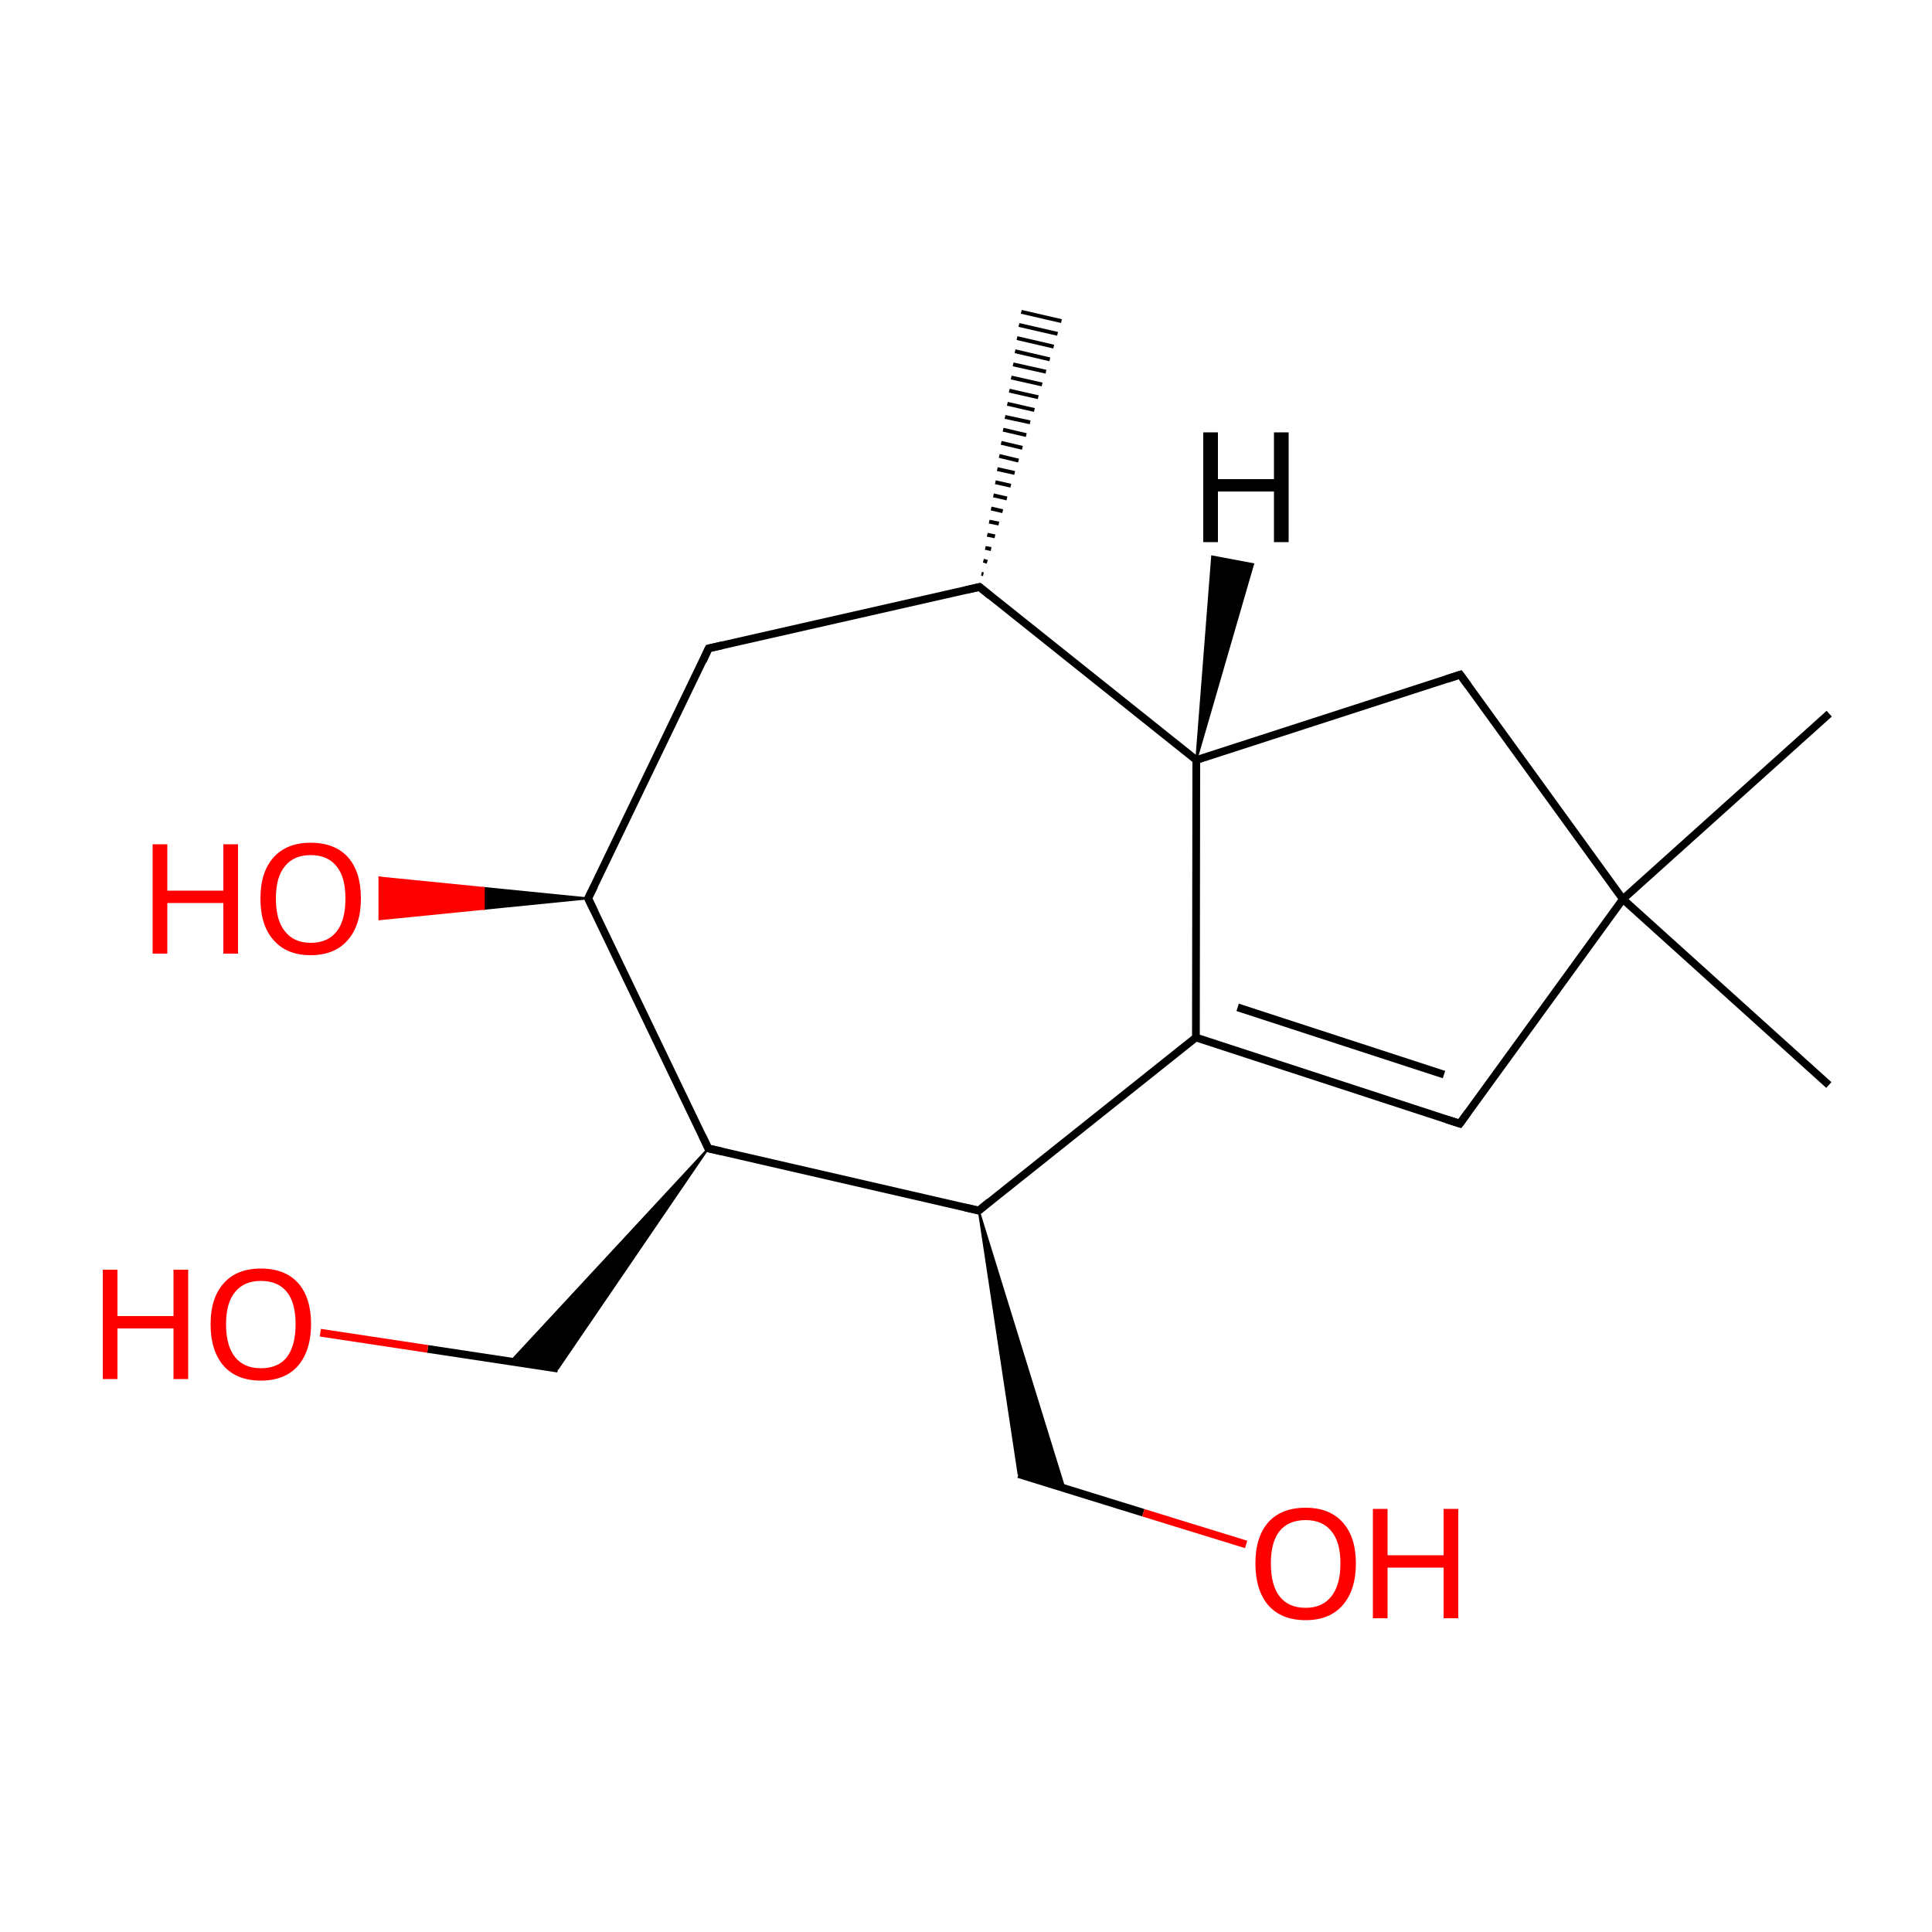 
<svg version='1.1' baseProfile='full'
              xmlns='http://www.w3.org/2000/svg'
                      xmlns:rdkit='http://www.rdkit.org/xml'
                      xmlns:xlink='http://www.w3.org/1999/xlink'
                  xml:space='preserve'
width='500px' height='500px' viewBox='0 0 500 500'>
<!-- END OF HEADER -->
<rect style='opacity:1.0;fill:#FFFFFF;stroke:none' width='500.0' height='500.0' x='0.0' y='0.0'> </rect>
<path class='bond-0 atom-1 atom-0' d='M 254.0,148.5 L 254.5,148.6' style='fill:none;fill-rule:evenodd;stroke:#000000;stroke-width:1.0px;stroke-linecap:butt;stroke-linejoin:miter;stroke-opacity:1' />
<path class='bond-0 atom-1 atom-0' d='M 254.5,145.1 L 255.5,145.4' style='fill:none;fill-rule:evenodd;stroke:#000000;stroke-width:1.0px;stroke-linecap:butt;stroke-linejoin:miter;stroke-opacity:1' />
<path class='bond-0 atom-1 atom-0' d='M 255.0,141.8 L 256.5,142.1' style='fill:none;fill-rule:evenodd;stroke:#000000;stroke-width:1.0px;stroke-linecap:butt;stroke-linejoin:miter;stroke-opacity:1' />
<path class='bond-0 atom-1 atom-0' d='M 255.5,138.4 L 257.5,138.8' style='fill:none;fill-rule:evenodd;stroke:#000000;stroke-width:1.0px;stroke-linecap:butt;stroke-linejoin:miter;stroke-opacity:1' />
<path class='bond-0 atom-1 atom-0' d='M 256.0,135.0 L 258.5,135.5' style='fill:none;fill-rule:evenodd;stroke:#000000;stroke-width:1.0px;stroke-linecap:butt;stroke-linejoin:miter;stroke-opacity:1' />
<path class='bond-0 atom-1 atom-0' d='M 256.5,131.6 L 259.5,132.3' style='fill:none;fill-rule:evenodd;stroke:#000000;stroke-width:1.0px;stroke-linecap:butt;stroke-linejoin:miter;stroke-opacity:1' />
<path class='bond-0 atom-1 atom-0' d='M 257.1,128.2 L 260.6,129.0' style='fill:none;fill-rule:evenodd;stroke:#000000;stroke-width:1.0px;stroke-linecap:butt;stroke-linejoin:miter;stroke-opacity:1' />
<path class='bond-0 atom-1 atom-0' d='M 257.6,124.8 L 261.6,125.7' style='fill:none;fill-rule:evenodd;stroke:#000000;stroke-width:1.0px;stroke-linecap:butt;stroke-linejoin:miter;stroke-opacity:1' />
<path class='bond-0 atom-1 atom-0' d='M 258.1,121.4 L 262.6,122.4' style='fill:none;fill-rule:evenodd;stroke:#000000;stroke-width:1.0px;stroke-linecap:butt;stroke-linejoin:miter;stroke-opacity:1' />
<path class='bond-0 atom-1 atom-0' d='M 258.6,118.0 L 263.6,119.2' style='fill:none;fill-rule:evenodd;stroke:#000000;stroke-width:1.0px;stroke-linecap:butt;stroke-linejoin:miter;stroke-opacity:1' />
<path class='bond-0 atom-1 atom-0' d='M 259.1,114.6 L 264.6,115.9' style='fill:none;fill-rule:evenodd;stroke:#000000;stroke-width:1.0px;stroke-linecap:butt;stroke-linejoin:miter;stroke-opacity:1' />
<path class='bond-0 atom-1 atom-0' d='M 259.6,111.2 L 265.6,112.6' style='fill:none;fill-rule:evenodd;stroke:#000000;stroke-width:1.0px;stroke-linecap:butt;stroke-linejoin:miter;stroke-opacity:1' />
<path class='bond-0 atom-1 atom-0' d='M 260.1,107.9 L 266.6,109.3' style='fill:none;fill-rule:evenodd;stroke:#000000;stroke-width:1.0px;stroke-linecap:butt;stroke-linejoin:miter;stroke-opacity:1' />
<path class='bond-0 atom-1 atom-0' d='M 260.7,104.5 L 267.7,106.1' style='fill:none;fill-rule:evenodd;stroke:#000000;stroke-width:1.0px;stroke-linecap:butt;stroke-linejoin:miter;stroke-opacity:1' />
<path class='bond-0 atom-1 atom-0' d='M 261.2,101.1 L 268.7,102.8' style='fill:none;fill-rule:evenodd;stroke:#000000;stroke-width:1.0px;stroke-linecap:butt;stroke-linejoin:miter;stroke-opacity:1' />
<path class='bond-0 atom-1 atom-0' d='M 261.7,97.7 L 269.7,99.5' style='fill:none;fill-rule:evenodd;stroke:#000000;stroke-width:1.0px;stroke-linecap:butt;stroke-linejoin:miter;stroke-opacity:1' />
<path class='bond-0 atom-1 atom-0' d='M 262.2,94.3 L 270.7,96.2' style='fill:none;fill-rule:evenodd;stroke:#000000;stroke-width:1.0px;stroke-linecap:butt;stroke-linejoin:miter;stroke-opacity:1' />
<path class='bond-0 atom-1 atom-0' d='M 262.7,90.9 L 271.7,93.0' style='fill:none;fill-rule:evenodd;stroke:#000000;stroke-width:1.0px;stroke-linecap:butt;stroke-linejoin:miter;stroke-opacity:1' />
<path class='bond-0 atom-1 atom-0' d='M 263.2,87.5 L 272.7,89.7' style='fill:none;fill-rule:evenodd;stroke:#000000;stroke-width:1.0px;stroke-linecap:butt;stroke-linejoin:miter;stroke-opacity:1' />
<path class='bond-0 atom-1 atom-0' d='M 263.7,84.1 L 273.7,86.4' style='fill:none;fill-rule:evenodd;stroke:#000000;stroke-width:1.0px;stroke-linecap:butt;stroke-linejoin:miter;stroke-opacity:1' />
<path class='bond-0 atom-1 atom-0' d='M 264.3,80.7 L 274.7,83.1' style='fill:none;fill-rule:evenodd;stroke:#000000;stroke-width:1.0px;stroke-linecap:butt;stroke-linejoin:miter;stroke-opacity:1' />
<path class='bond-1 atom-1 atom-2' d='M 253.5,151.9 L 183.4,167.8' style='fill:none;fill-rule:evenodd;stroke:#000000;stroke-width:2.0px;stroke-linecap:butt;stroke-linejoin:miter;stroke-opacity:1' />
<path class='bond-2 atom-2 atom-3' d='M 183.4,167.8 L 152.2,232.5' style='fill:none;fill-rule:evenodd;stroke:#000000;stroke-width:2.0px;stroke-linecap:butt;stroke-linejoin:miter;stroke-opacity:1' />
<path class='bond-3 atom-3 atom-4' d='M 152.2,232.5 L 183.3,297.2' style='fill:none;fill-rule:evenodd;stroke:#000000;stroke-width:2.0px;stroke-linecap:butt;stroke-linejoin:miter;stroke-opacity:1' />
<path class='bond-4 atom-4 atom-5' d='M 183.3,297.2 L 253.3,313.3' style='fill:none;fill-rule:evenodd;stroke:#000000;stroke-width:2.0px;stroke-linecap:butt;stroke-linejoin:miter;stroke-opacity:1' />
<path class='bond-5 atom-5 atom-6' d='M 253.3,313.3 L 309.5,268.5' style='fill:none;fill-rule:evenodd;stroke:#000000;stroke-width:2.0px;stroke-linecap:butt;stroke-linejoin:miter;stroke-opacity:1' />
<path class='bond-6 atom-6 atom-7' d='M 309.5,268.5 L 377.8,290.8' style='fill:none;fill-rule:evenodd;stroke:#000000;stroke-width:2.0px;stroke-linecap:butt;stroke-linejoin:miter;stroke-opacity:1' />
<path class='bond-6 atom-6 atom-7' d='M 320.3,260.7 L 373.7,278.1' style='fill:none;fill-rule:evenodd;stroke:#000000;stroke-width:2.0px;stroke-linecap:butt;stroke-linejoin:miter;stroke-opacity:1' />
<path class='bond-7 atom-7 atom-8' d='M 377.8,290.8 L 420.0,232.7' style='fill:none;fill-rule:evenodd;stroke:#000000;stroke-width:2.0px;stroke-linecap:butt;stroke-linejoin:miter;stroke-opacity:1' />
<path class='bond-8 atom-8 atom-9' d='M 420.0,232.7 L 377.9,174.6' style='fill:none;fill-rule:evenodd;stroke:#000000;stroke-width:2.0px;stroke-linecap:butt;stroke-linejoin:miter;stroke-opacity:1' />
<path class='bond-9 atom-9 atom-10' d='M 377.9,174.6 L 309.6,196.7' style='fill:none;fill-rule:evenodd;stroke:#000000;stroke-width:2.0px;stroke-linecap:butt;stroke-linejoin:miter;stroke-opacity:1' />
<path class='bond-10 atom-8 atom-11' d='M 420.0,232.7 L 473.3,280.8' style='fill:none;fill-rule:evenodd;stroke:#000000;stroke-width:2.0px;stroke-linecap:butt;stroke-linejoin:miter;stroke-opacity:1' />
<path class='bond-11 atom-8 atom-12' d='M 420.0,232.7 L 473.4,184.7' style='fill:none;fill-rule:evenodd;stroke:#000000;stroke-width:2.0px;stroke-linecap:butt;stroke-linejoin:miter;stroke-opacity:1' />
<path class='bond-12 atom-5 atom-13' d='M 253.3,313.3 L 275.5,385.2 L 263.6,381.5 Z' style='fill:#000000;fill-rule:evenodd;fill-opacity:1;stroke:#000000;stroke-width:0.5px;stroke-linecap:butt;stroke-linejoin:miter;stroke-opacity:1;' />
<path class='bond-13 atom-13 atom-14' d='M 263.6,381.5 L 295.9,391.5' style='fill:none;fill-rule:evenodd;stroke:#000000;stroke-width:2.0px;stroke-linecap:butt;stroke-linejoin:miter;stroke-opacity:1' />
<path class='bond-13 atom-13 atom-14' d='M 295.9,391.5 L 322.5,399.7' style='fill:none;fill-rule:evenodd;stroke:#FF0000;stroke-width:2.0px;stroke-linecap:butt;stroke-linejoin:miter;stroke-opacity:1' />
<path class='bond-14 atom-4 atom-15' d='M 183.3,297.2 L 144.4,354.2 L 132.1,352.4 Z' style='fill:#000000;fill-rule:evenodd;fill-opacity:1;stroke:#000000;stroke-width:0.5px;stroke-linecap:butt;stroke-linejoin:miter;stroke-opacity:1;' />
<path class='bond-15 atom-15 atom-16' d='M 144.4,354.2 L 110.7,349.1' style='fill:none;fill-rule:evenodd;stroke:#000000;stroke-width:2.0px;stroke-linecap:butt;stroke-linejoin:miter;stroke-opacity:1' />
<path class='bond-15 atom-15 atom-16' d='M 110.7,349.1 L 82.9,344.9' style='fill:none;fill-rule:evenodd;stroke:#FF0000;stroke-width:2.0px;stroke-linecap:butt;stroke-linejoin:miter;stroke-opacity:1' />
<path class='bond-16 atom-3 atom-17' d='M 152.2,232.5 L 125.2,235.2 L 125.2,229.8 Z' style='fill:#000000;fill-rule:evenodd;fill-opacity:1;stroke:#000000;stroke-width:0.5px;stroke-linecap:butt;stroke-linejoin:miter;stroke-opacity:1;' />
<path class='bond-16 atom-3 atom-17' d='M 125.2,235.2 L 98.2,227.1 L 98.2,237.9 Z' style='fill:#FF0000;fill-rule:evenodd;fill-opacity:1;stroke:#FF0000;stroke-width:0.5px;stroke-linecap:butt;stroke-linejoin:miter;stroke-opacity:1;' />
<path class='bond-16 atom-3 atom-17' d='M 125.2,235.2 L 125.2,229.8 L 98.2,227.1 Z' style='fill:#FF0000;fill-rule:evenodd;fill-opacity:1;stroke:#FF0000;stroke-width:0.5px;stroke-linecap:butt;stroke-linejoin:miter;stroke-opacity:1;' />
<path class='bond-17 atom-10 atom-1' d='M 309.6,196.7 L 253.5,151.9' style='fill:none;fill-rule:evenodd;stroke:#000000;stroke-width:2.0px;stroke-linecap:butt;stroke-linejoin:miter;stroke-opacity:1' />
<path class='bond-18 atom-10 atom-6' d='M 309.6,196.7 L 309.5,268.5' style='fill:none;fill-rule:evenodd;stroke:#000000;stroke-width:2.0px;stroke-linecap:butt;stroke-linejoin:miter;stroke-opacity:1' />
<path class='bond-19 atom-10 atom-18' d='M 309.6,196.7 L 313.7,144.0 L 324.3,146.0 Z' style='fill:#000000;fill-rule:evenodd;fill-opacity:1;stroke:#000000;stroke-width:0.5px;stroke-linecap:butt;stroke-linejoin:miter;stroke-opacity:1;' />
<path d='M 250.0,152.7 L 253.5,151.9 L 256.3,154.2' style='fill:none;stroke:#000000;stroke-width:2.0px;stroke-linecap:butt;stroke-linejoin:miter;stroke-opacity:1;' />
<path d='M 186.9,167.0 L 183.4,167.8 L 181.9,171.1' style='fill:none;stroke:#000000;stroke-width:2.0px;stroke-linecap:butt;stroke-linejoin:miter;stroke-opacity:1;' />
<path d='M 153.8,229.3 L 152.2,232.5 L 153.8,235.8' style='fill:none;stroke:#000000;stroke-width:2.0px;stroke-linecap:butt;stroke-linejoin:miter;stroke-opacity:1;' />
<path d='M 181.8,294.0 L 183.3,297.2 L 186.8,298.0' style='fill:none;stroke:#000000;stroke-width:2.0px;stroke-linecap:butt;stroke-linejoin:miter;stroke-opacity:1;' />
<path d='M 249.8,312.5 L 253.3,313.3 L 256.1,311.0' style='fill:none;stroke:#000000;stroke-width:2.0px;stroke-linecap:butt;stroke-linejoin:miter;stroke-opacity:1;' />
<path d='M 374.4,289.7 L 377.8,290.8 L 379.9,287.9' style='fill:none;stroke:#000000;stroke-width:2.0px;stroke-linecap:butt;stroke-linejoin:miter;stroke-opacity:1;' />
<path d='M 380.0,177.5 L 377.9,174.6 L 374.5,175.7' style='fill:none;stroke:#000000;stroke-width:2.0px;stroke-linecap:butt;stroke-linejoin:miter;stroke-opacity:1;' />
<path class='atom-14' d='M 324.9 404.6
Q 324.9 397.8, 328.2 394.0
Q 331.6 390.2, 337.9 390.2
Q 344.1 390.2, 347.5 394.0
Q 350.9 397.8, 350.9 404.6
Q 350.9 411.5, 347.5 415.4
Q 344.1 419.3, 337.9 419.3
Q 331.6 419.3, 328.2 415.4
Q 324.9 411.5, 324.9 404.6
M 337.9 416.1
Q 342.2 416.1, 344.5 413.2
Q 346.9 410.3, 346.9 404.6
Q 346.9 399.0, 344.5 396.2
Q 342.2 393.4, 337.9 393.4
Q 333.5 393.4, 331.2 396.2
Q 328.9 399.0, 328.9 404.6
Q 328.9 410.3, 331.2 413.2
Q 333.5 416.1, 337.9 416.1
' fill='#FF0000'/>
<path class='atom-14' d='M 355.3 390.5
L 359.1 390.5
L 359.1 402.5
L 373.6 402.5
L 373.6 390.5
L 377.4 390.5
L 377.4 418.8
L 373.6 418.8
L 373.6 405.7
L 359.1 405.7
L 359.1 418.8
L 355.3 418.8
L 355.3 390.5
' fill='#FF0000'/>
<path class='atom-16' d='M 26.6 328.6
L 30.4 328.6
L 30.4 340.6
L 44.9 340.6
L 44.9 328.6
L 48.7 328.6
L 48.7 356.9
L 44.9 356.9
L 44.9 343.8
L 30.4 343.8
L 30.4 356.9
L 26.6 356.9
L 26.6 328.6
' fill='#FF0000'/>
<path class='atom-16' d='M 54.5 342.7
Q 54.5 335.9, 57.9 332.1
Q 61.3 328.3, 67.5 328.3
Q 73.8 328.3, 77.2 332.1
Q 80.5 335.9, 80.5 342.7
Q 80.5 349.5, 77.1 353.5
Q 73.7 357.3, 67.5 357.3
Q 61.3 357.3, 57.9 353.5
Q 54.5 349.6, 54.5 342.7
M 67.5 354.1
Q 71.9 354.1, 74.2 351.3
Q 76.5 348.3, 76.5 342.7
Q 76.5 337.1, 74.2 334.3
Q 71.9 331.5, 67.5 331.5
Q 63.2 331.5, 60.9 334.3
Q 58.5 337.1, 58.5 342.7
Q 58.5 348.4, 60.9 351.3
Q 63.2 354.1, 67.5 354.1
' fill='#FF0000'/>
<path class='atom-17' d='M 39.5 218.5
L 43.3 218.5
L 43.3 230.5
L 57.8 230.5
L 57.8 218.5
L 61.6 218.5
L 61.6 246.8
L 57.8 246.8
L 57.8 233.7
L 43.3 233.7
L 43.3 246.8
L 39.5 246.8
L 39.5 218.5
' fill='#FF0000'/>
<path class='atom-17' d='M 67.4 232.5
Q 67.4 225.7, 70.8 221.9
Q 74.2 218.1, 80.4 218.1
Q 86.7 218.1, 90.1 221.9
Q 93.4 225.7, 93.4 232.5
Q 93.4 239.4, 90.0 243.3
Q 86.6 247.2, 80.4 247.2
Q 74.2 247.2, 70.8 243.3
Q 67.4 239.5, 67.4 232.5
M 80.4 244.0
Q 84.8 244.0, 87.1 241.1
Q 89.4 238.2, 89.4 232.5
Q 89.4 227.0, 87.1 224.2
Q 84.8 221.3, 80.4 221.3
Q 76.1 221.3, 73.8 224.1
Q 71.4 226.9, 71.4 232.5
Q 71.4 238.3, 73.8 241.1
Q 76.1 244.0, 80.4 244.0
' fill='#FF0000'/>
<path class='atom-18' d='M 311.4 111.9
L 315.2 111.9
L 315.2 124.0
L 329.7 124.0
L 329.7 111.9
L 333.5 111.9
L 333.5 140.3
L 329.7 140.3
L 329.7 127.2
L 315.2 127.2
L 315.2 140.3
L 311.4 140.3
L 311.4 111.9
' fill='#000000'/>
</svg>

